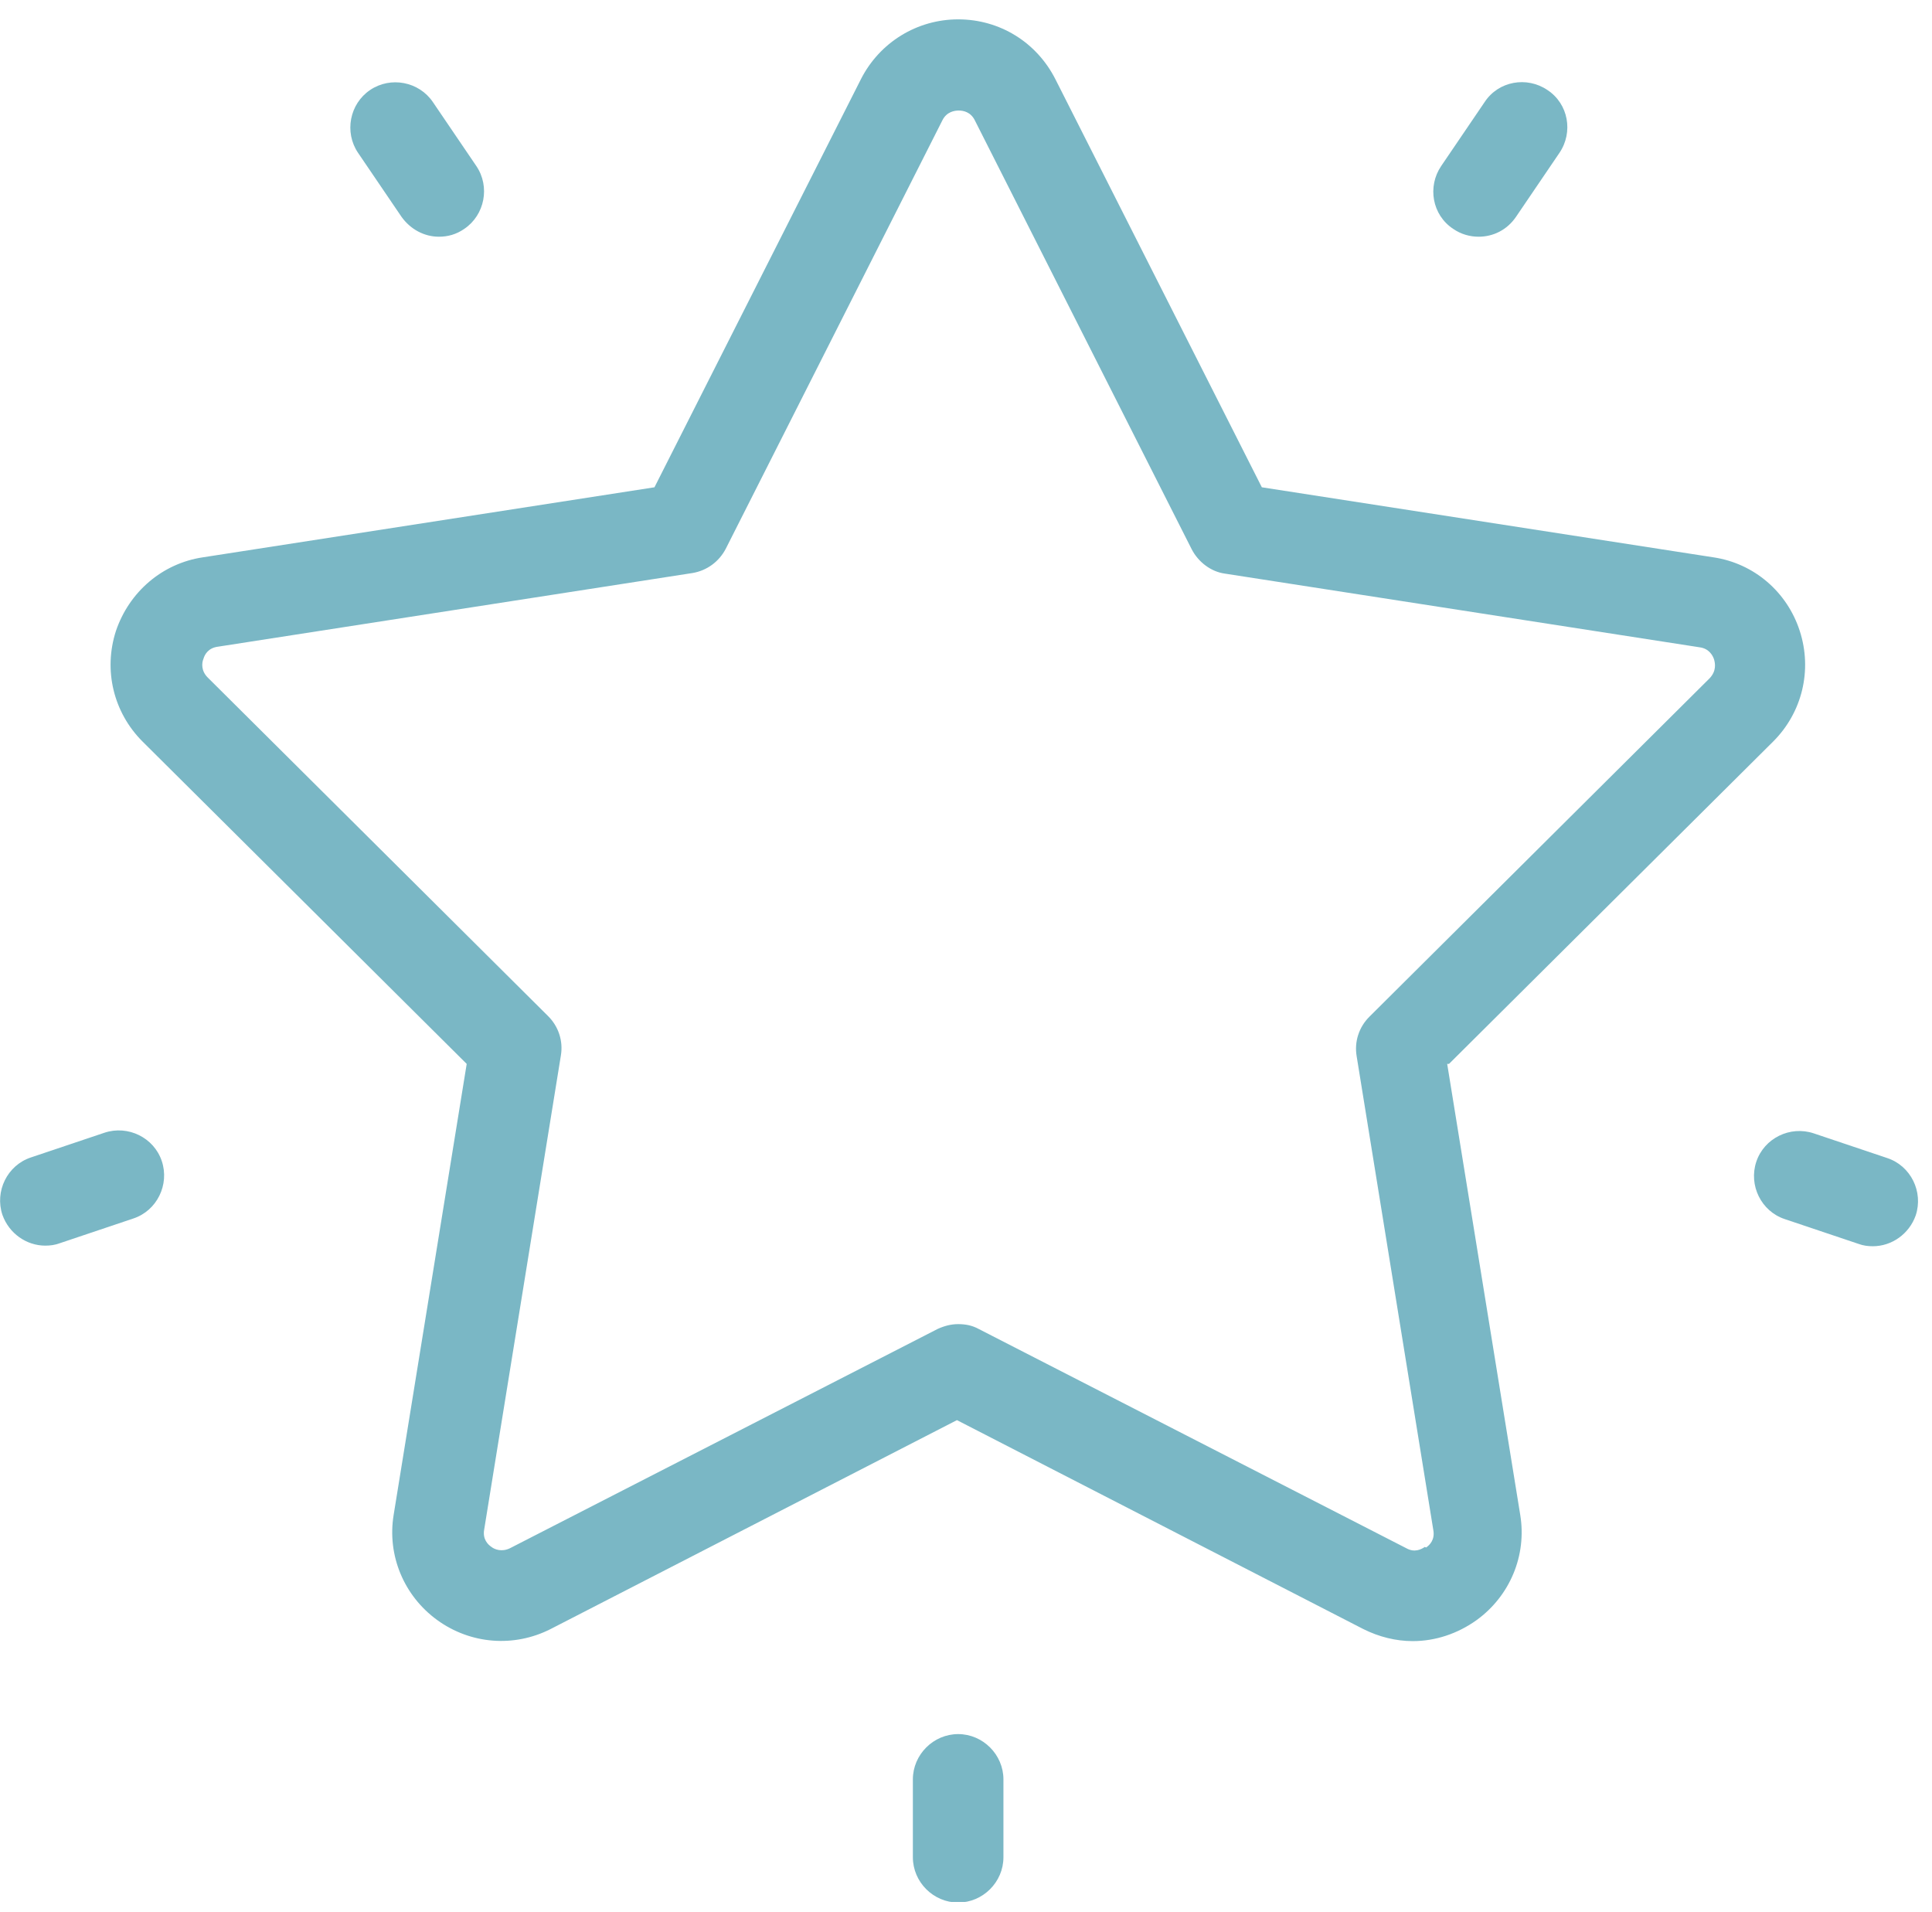 <svg width="96" height="95" viewBox="0 0 96 95" fill="none" xmlns="http://www.w3.org/2000/svg">
<g clip-path="url(#clip0_3154_4714)">
<path d="M72 52.862L88.11 36.842C89.55 35.402 90.06 33.302 89.43 31.352C88.8 29.402 87.15 27.992 85.14 27.692L62.7 24.212L52.44 3.932C51.51 2.102 49.68 0.962 47.61 0.962C45.57 0.962 43.71 2.102 42.78 3.932L32.52 24.212L10.08 27.692C8.07 27.992 6.42 29.402 5.76 31.352C5.13 33.302 5.64 35.402 7.08 36.842L23.19 52.862L19.56 75.272C19.23 77.282 20.07 79.292 21.72 80.492C23.37 81.692 25.53 81.872 27.36 80.942L47.55 70.562L67.74 80.942C68.52 81.332 69.36 81.542 70.2 81.542C71.31 81.542 72.42 81.182 73.38 80.492C75.03 79.292 75.87 77.282 75.54 75.272L71.91 52.862H72ZM70.8 76.862C70.62 76.982 70.29 77.162 69.87 76.922L48.63 66.032C48.3 65.852 47.97 65.792 47.61 65.792C47.25 65.792 46.92 65.882 46.59 66.032L25.35 76.922C24.93 77.132 24.57 76.982 24.42 76.862C24.24 76.742 23.97 76.472 24.06 75.992L27.87 52.442C27.99 51.722 27.75 51.002 27.24 50.492L10.32 33.662C9.99 33.332 10.02 32.942 10.11 32.732C10.17 32.522 10.35 32.192 10.83 32.132L34.41 28.472C35.13 28.352 35.73 27.902 36.06 27.272L46.83 5.972C47.04 5.552 47.43 5.492 47.64 5.492C47.85 5.492 48.24 5.552 48.45 6.002L59.22 27.302C59.55 27.932 60.18 28.412 60.87 28.502L84.45 32.162C84.93 32.222 85.11 32.582 85.17 32.762C85.23 32.972 85.29 33.332 84.96 33.692L68.04 50.522C67.53 51.032 67.29 51.752 67.41 52.472L71.22 76.022C71.31 76.502 71.04 76.772 70.86 76.892L70.8 76.862Z" fill="#7AB7C5"/>
<path d="M47.61 86.162C46.38 86.162 45.36 87.183 45.36 88.412V92.282C45.36 93.513 46.38 94.532 47.61 94.532C48.84 94.532 49.86 93.513 49.86 92.282V88.412C49.86 87.183 48.84 86.162 47.61 86.162Z" fill="#7AB7C5"/>
<path d="M93.78 57.542L90.12 56.312C88.95 55.922 87.66 56.552 87.27 57.722C86.88 58.892 87.51 60.182 88.68 60.572L92.34 61.802C92.58 61.892 92.82 61.922 93.06 61.922C93.99 61.922 94.86 61.322 95.19 60.392C95.58 59.222 94.95 57.932 93.78 57.542Z" fill="#7AB7C5"/>
<path d="M73.47 11.762C74.19 11.762 74.88 11.432 75.33 10.773L77.49 7.592C78.18 6.572 77.94 5.162 76.89 4.472C75.87 3.782 74.46 4.022 73.77 5.072L71.61 8.252C70.92 9.272 71.16 10.682 72.21 11.373C72.6 11.643 73.05 11.762 73.47 11.762Z" fill="#7AB7C5"/>
<path d="M5.19 56.282L1.53 57.512C0.36 57.902 -0.27 59.192 0.12 60.362C0.45 61.292 1.32 61.892 2.25 61.892C2.49 61.892 2.73 61.862 2.97 61.772L6.63 60.542C7.8 60.152 8.43 58.862 8.04 57.692C7.65 56.522 6.36 55.892 5.19 56.282Z" fill="#7AB7C5"/>
<path d="M19.95 10.772C20.4 11.402 21.09 11.762 21.81 11.762C22.26 11.762 22.68 11.642 23.07 11.372C24.09 10.682 24.36 9.272 23.67 8.252L21.51 5.072C20.82 4.052 19.41 3.782 18.39 4.472C17.37 5.162 17.1 6.572 17.79 7.592L19.95 10.772Z" fill="#7AB7C5"/>
</g>
<defs>
<clipPath id="clip0_3154_4714">
<rect width="95.28" height="93.54" fill="white" transform="translate(0 0.962)"/>
</clipPath>
</defs>
</svg>
